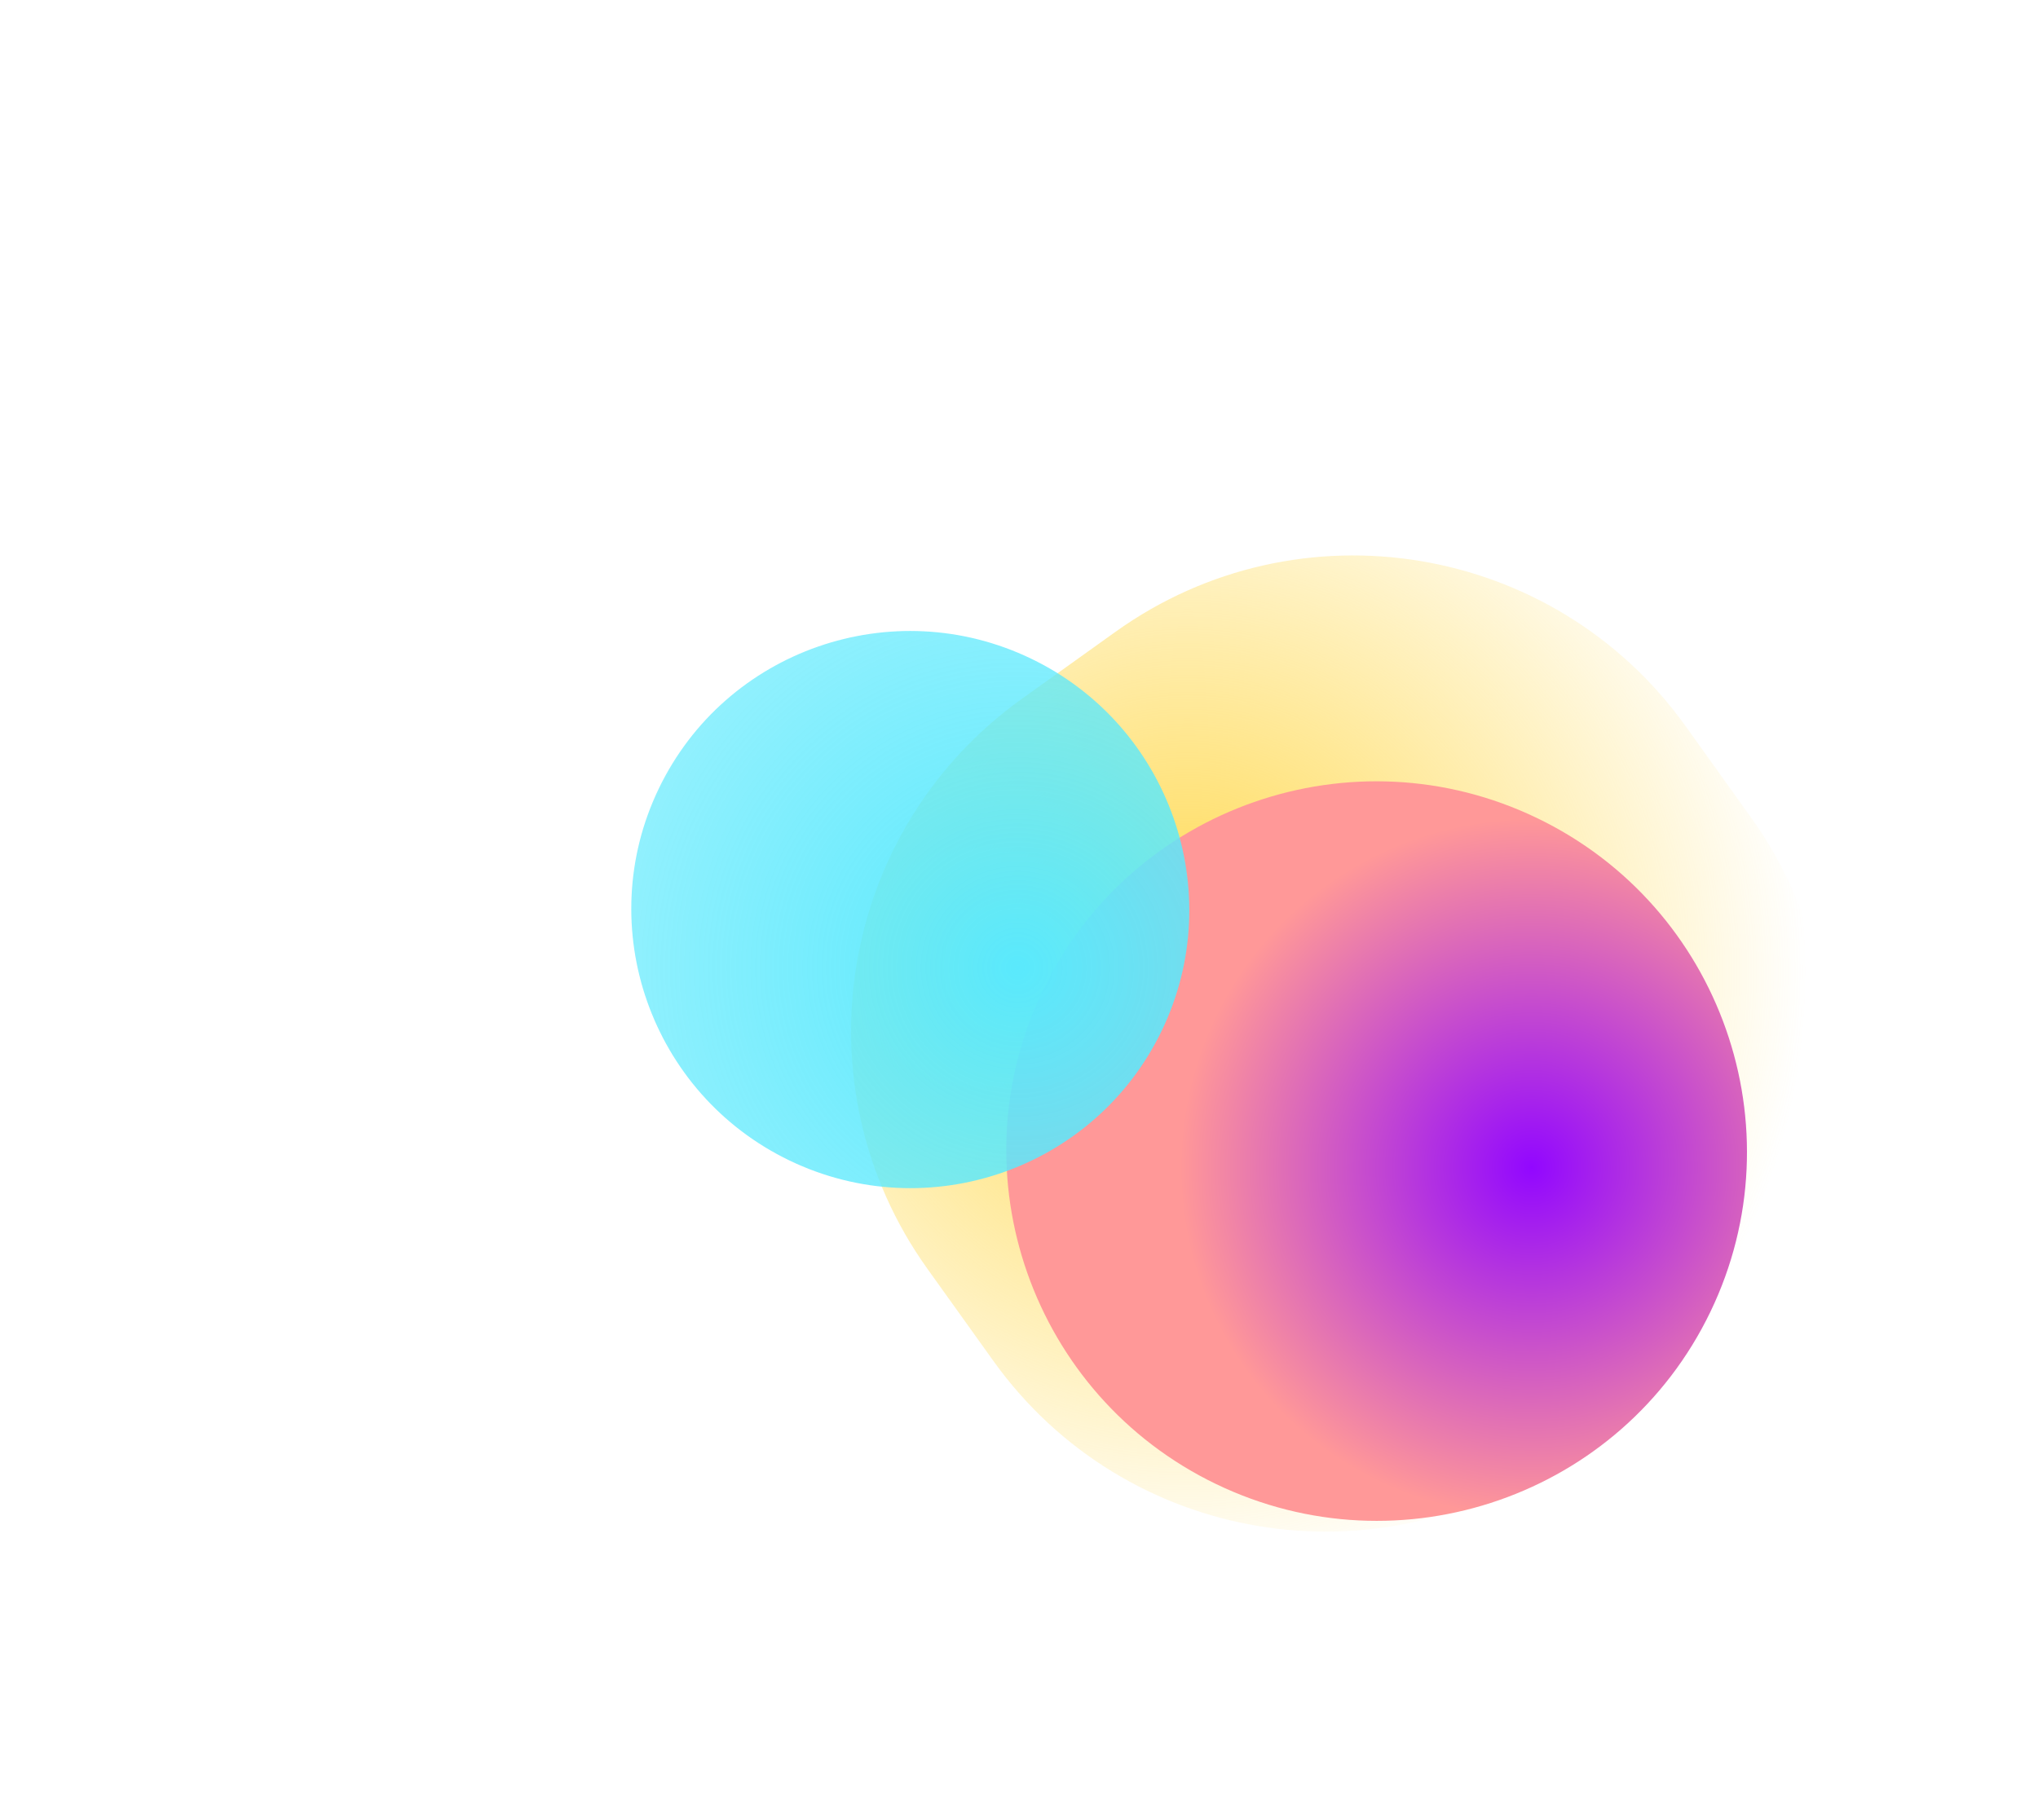 <svg width="832" height="743" viewBox="0 0 832 743" fill="none" xmlns="http://www.w3.org/2000/svg">
<g filter="url(#filter0_f_243_175713)">
<path d="M378.647 518.133C325.003 443.21 342.253 338.985 417.176 285.341L455.361 258.001C530.285 204.357 634.509 221.607 688.154 296.53L715.033 334.071C768.677 408.995 751.427 513.22 676.504 566.864L638.319 594.204C563.396 647.848 459.171 630.598 405.527 555.675L378.647 518.133Z" fill="url(#paint0_radial_243_175713)"/>
</g>
<g style="mix-blend-mode:overlay" filter="url(#filter1_f_243_175713)">
<path d="M698.26 535.643C662.089 610.742 571.603 642.162 496.504 605.99V605.99C421.406 569.818 389.566 479.479 425.738 404.381V404.381C461.91 329.282 552.395 297.863 627.494 334.034V334.034C702.592 370.206 734.432 460.545 698.26 535.643V535.643Z" fill="url(#paint1_radial_243_175713)"/>
</g>
<g filter="url(#filter2_f_243_175713)">
<path d="M474.28 420.841C447.029 477.419 378.858 501.091 322.28 473.84V473.84C265.702 446.588 241.714 378.528 268.966 321.95V321.95C296.217 265.372 364.388 241.7 420.966 268.952V268.952C477.544 296.203 501.532 364.263 474.28 420.841V420.841Z" fill="url(#paint2_radial_243_175713)"/>
</g>
<defs>
<filter id="filter0_f_243_175713" x="262.212" y="141.568" width="569.255" height="569.072" filterUnits="userSpaceOnUse" color-interpolation-filters="sRGB">
<feFlood flood-opacity="0" result="BackgroundImageFix"/>
<feBlend mode="normal" in="SourceGraphic" in2="BackgroundImageFix" result="shape"/>
<feGaussianBlur stdDeviation="42.617" result="effect1_foregroundBlur_243_175713"/>
</filter>
<filter id="filter1_f_243_175713" x="327.38" y="235.599" width="469.239" height="468.829" filterUnits="userSpaceOnUse" color-interpolation-filters="sRGB">
<feFlood flood-opacity="0" result="BackgroundImageFix"/>
<feBlend mode="normal" in="SourceGraphic" in2="BackgroundImageFix" result="shape"/>
<feGaussianBlur stdDeviation="41.712" result="effect1_foregroundBlur_243_175713"/>
</filter>
<filter id="filter2_f_243_175713" x="0.717" y="0.639" width="741.816" height="741.512" filterUnits="userSpaceOnUse" color-interpolation-filters="sRGB">
<feFlood flood-opacity="0" result="BackgroundImageFix"/>
<feBlend mode="normal" in="SourceGraphic" in2="BackgroundImageFix" result="shape"/>
<feGaussianBlur stdDeviation="128.501" result="effect1_foregroundBlur_243_175713"/>
</filter>
<radialGradient id="paint0_radial_243_175713" cx="0" cy="0" r="1" gradientUnits="userSpaceOnUse" gradientTransform="translate(484.934 397.201) rotate(46.748) scale(251.713 252.238)">
<stop stop-color="#FFD84B"/>
<stop offset="1" stop-color="#FFD84B" stop-opacity="0"/>
</radialGradient>
<radialGradient id="paint1_radial_243_175713" cx="0" cy="0" r="1" gradientUnits="userSpaceOnUse" gradientTransform="translate(625.187 476.959) rotate(-89.075) scale(142.943 143.241)">
<stop stop-color="#9207FF"/>
<stop offset="1" stop-color="#FF9898"/>
</radialGradient>
<radialGradient id="paint2_radial_243_175713" cx="0" cy="0" r="1" gradientUnits="userSpaceOnUse" gradientTransform="translate(415.911 395.123) rotate(-64.881) scale(495.057 496.089)">
<stop stop-color="#5AE9FD"/>
<stop offset="1" stop-color="#5AE9FD" stop-opacity="0"/>
</radialGradient>
</defs>
</svg>
